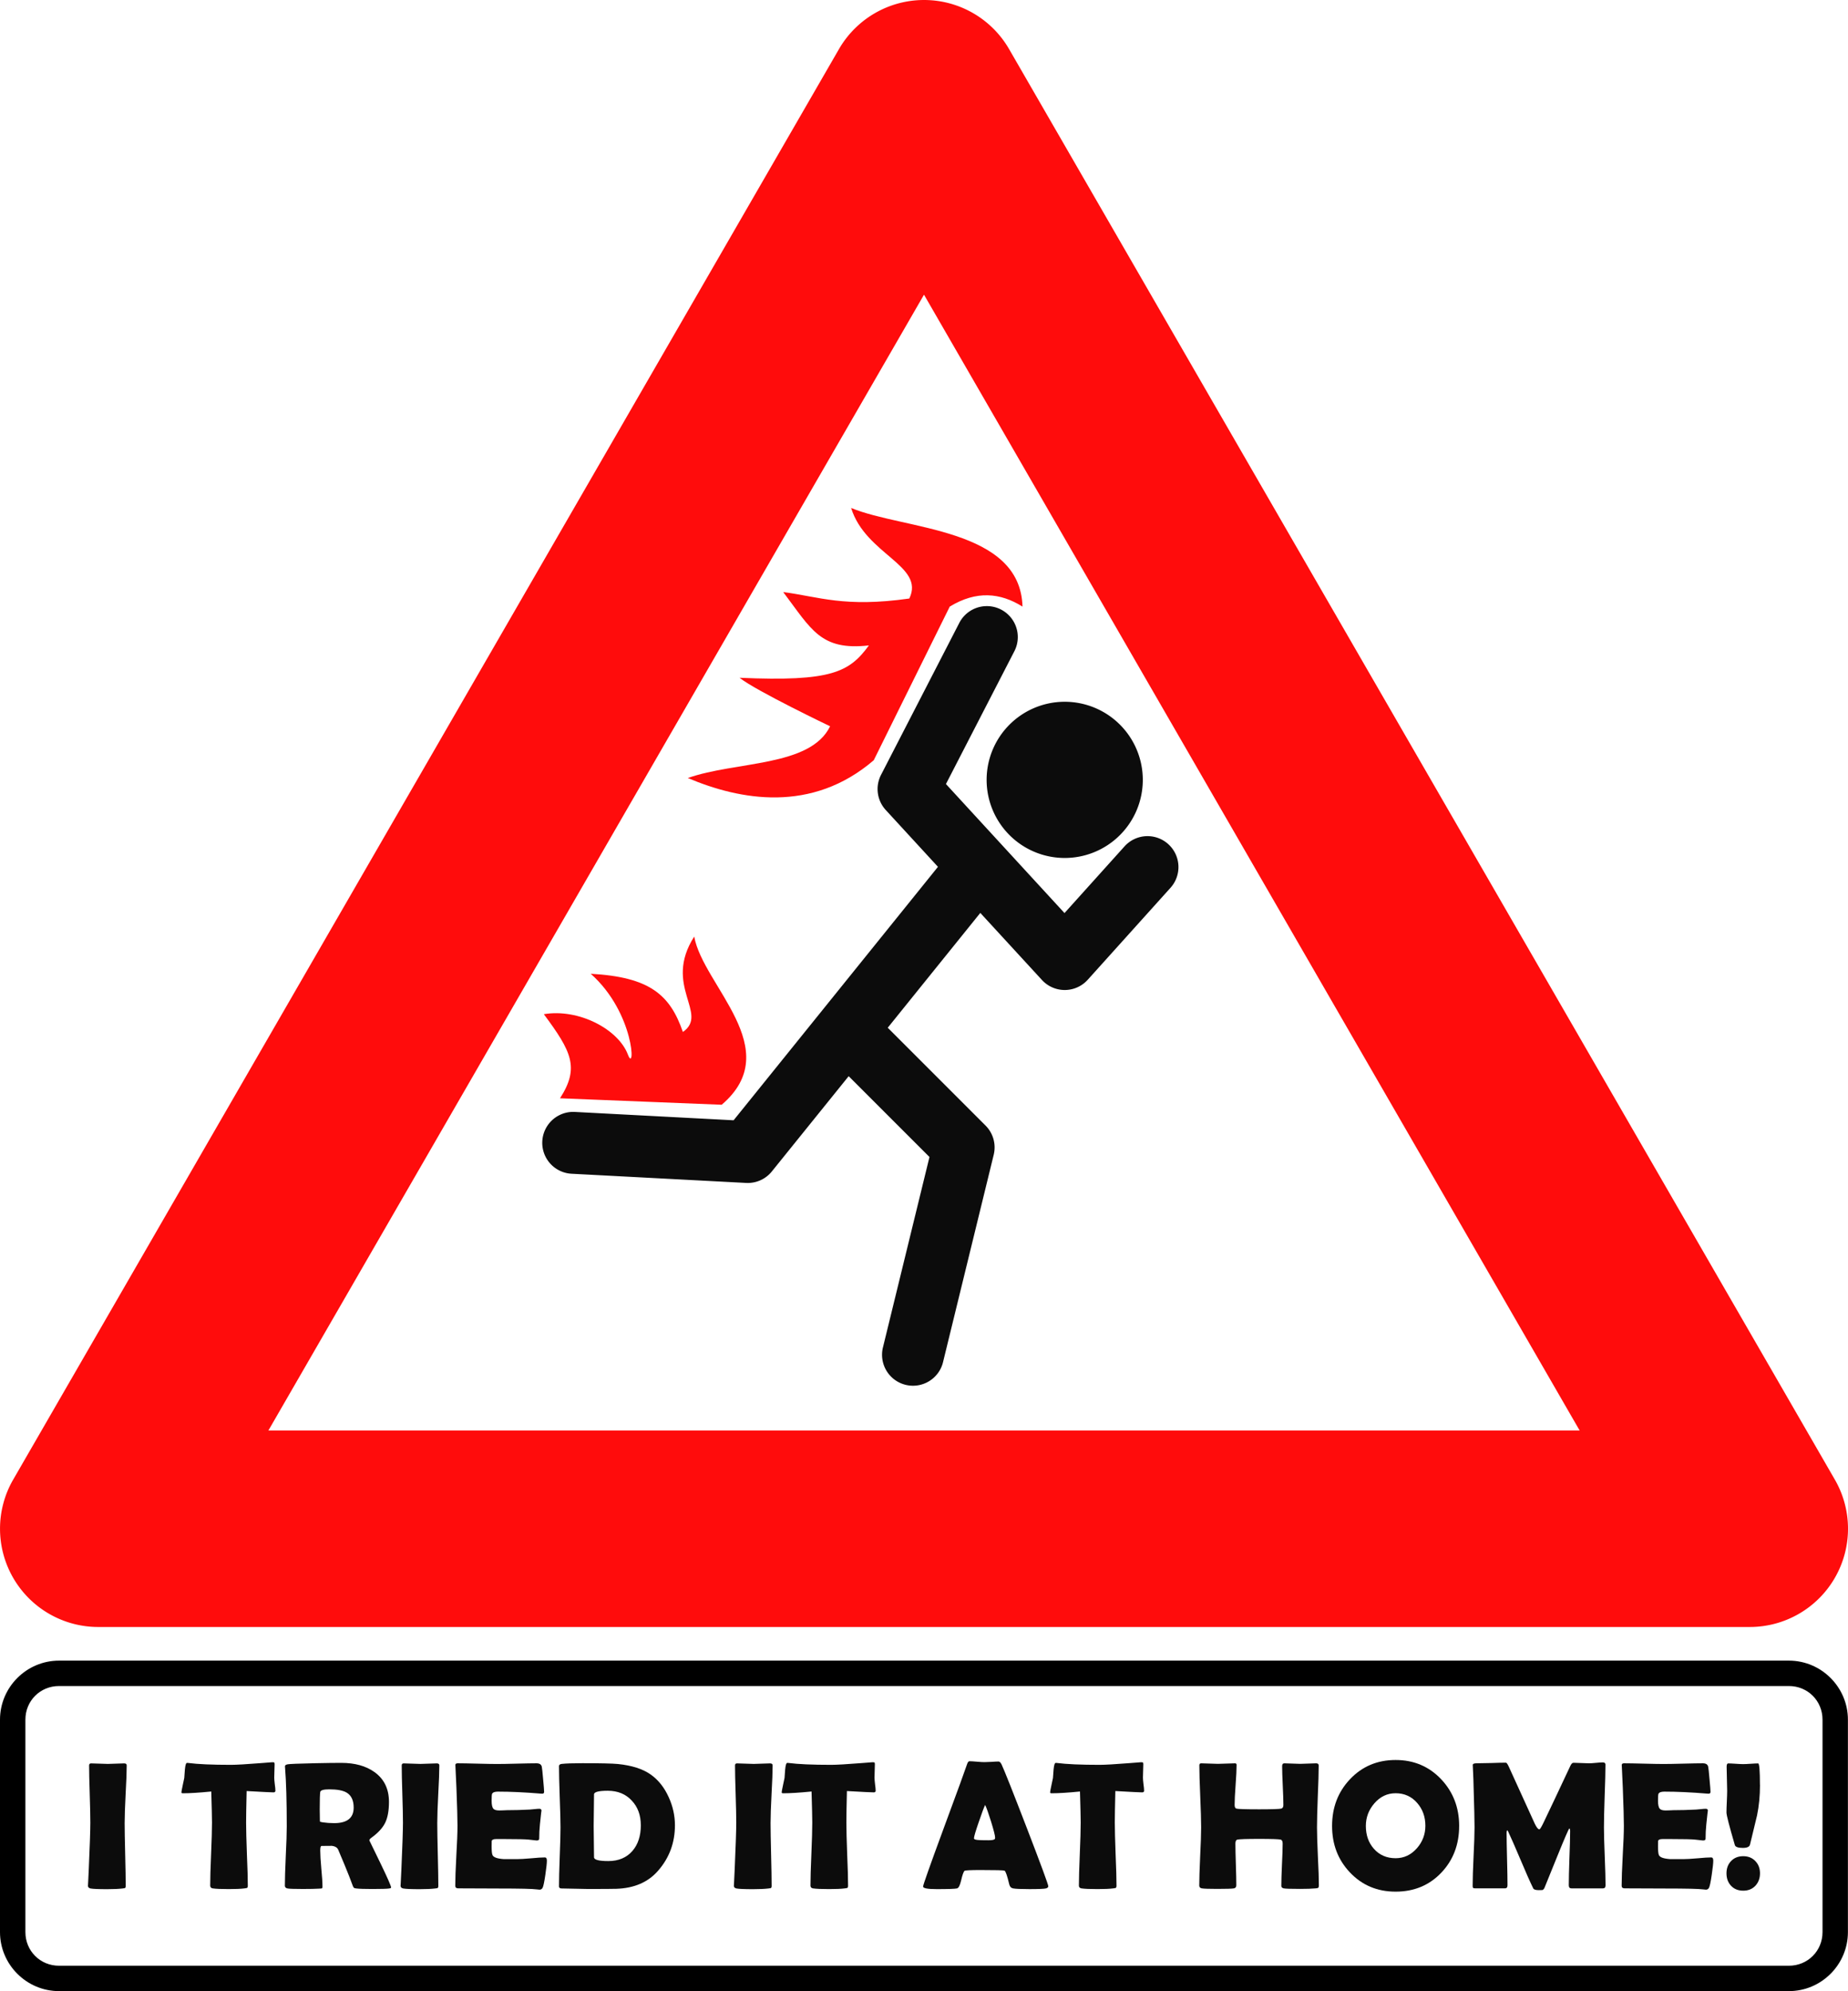 <?xml version="1.0" encoding="UTF-8"?>
<svg width="131.7mm" height="141.87mm" version="1.1" viewBox="0 0 131.7 141.87" xmlns="http://www.w3.org/2000/svg">
<g transform="translate(-39.152 -51.203)">
<g transform="translate(3.702)" opacity=".95">
<path d="m101.63 51.211a7.001 7.001 0 0 0-6.391 3.492l-58.85 101.93a7.001 7.001 0 0 0 6.062 10.5h117.7a7.001 7.001 0 0 0 6.062-10.5l-58.848-101.93a7.001 7.001 0 0 0-5.732-3.492zm-0.33 20.99 46.725 80.93h-93.447z" color="#000000" color-rendering="auto" dominant-baseline="auto" fill="#f00" image-rendering="auto" opacity="1" shape-rendering="auto" solid-color="#000000" style="font-feature-settings:normal;font-variant-alternates:normal;font-variant-caps:normal;font-variant-ligatures:normal;font-variant-numeric:normal;font-variant-position:normal;isolation:auto;mix-blend-mode:normal;shape-padding:0;text-decoration-color:#000000;text-decoration-line:none;text-decoration-style:solid;text-indent:0;text-orientation:mixed;text-transform:none;white-space:normal"/>
<path d="m105.69 94.393a2.205 2.205 0 0 0-1.888 1.221l-5.565 10.803a2.205 2.205 0 0 0 0.337 2.502l3.721 4.049-14.564 18.06-11.315-0.595a2.205 2.205 0 1 0-0.232 4.404l12.44 0.655a2.205 2.205 0 0 0 1.832-0.818l5.475-6.788 5.759 5.758-3.306 13.527a2.205 2.205 0 1 0 4.283 1.047l3.601-14.732a2.205 2.205 0 0 0-0.582-2.083l-6.97-6.97 6.597-8.181 4.393 4.78a2.205 2.205 0 0 0 3.263-0.017l5.893-6.547a2.205 2.205 0 1 0-3.278-2.95l-4.271 4.745-8.449-9.194 4.861-9.435a2.205 2.205 0 0 0-2.033-3.241zm5.638 6.814a5.565 5.565 0 0 0-5.565 5.565 5.565 5.565 0 0 0 5.565 5.565 5.565 5.565 0 0 0 5.565-5.565 5.565 5.565 0 0 0-5.565-5.565z" color="#000000" color-rendering="auto" dominant-baseline="auto" image-rendering="auto" opacity="1" shape-rendering="auto" solid-color="#000000" style="font-feature-settings:normal;font-variant-alternates:normal;font-variant-caps:normal;font-variant-ligatures:normal;font-variant-numeric:normal;font-variant-position:normal;isolation:auto;mix-blend-mode:normal;shape-padding:0;text-decoration-color:#000000;text-decoration-line:none;text-decoration-style:solid;text-indent:0;text-orientation:mixed;text-transform:none;white-space:normal"/>
<path d="m75.36 129.46 11.523 0.461c4.628-3.957-1.332-8.488-1.959-11.984-2.248 3.521 1.08 5.484-0.807 6.799-0.918-2.668-2.381-3.915-6.568-4.148 3.156 2.802 3.186 7.184 2.65 5.761-0.681-1.809-3.509-3.3-5.992-2.881 1.964 2.65 2.565 3.803 1.152 5.992z" fill="#f00" opacity="1"/>
<path d="m108.32 94.426c-1.586-0.994-3.292-1.154-5.185 0l-5.416 10.947c-4.417 3.794-9.526 2.845-13.251 1.268 3.403-1.21 8.725-0.774 10.14-3.687 0 0-5.301-2.535-6.453-3.457 6.552 0.289 7.825-0.401 9.218-2.305-3.443 0.386-4.092-1.135-6.107-3.803 2.543 0.333 4.35 1.118 8.988 0.461 1.133-2.361-3.115-3.12-4.148-6.453 3.754 1.562 12.059 1.403 12.214 7.029z" fill="#f00" opacity="1"/>
</g>
<path d="m43.359 169.53c-2.315 0-4.207 1.892-4.207 4.207v15.135c0 2.315 1.892 4.207 4.207 4.207h123.28c2.315 0 4.207-1.892 4.207-4.207v-15.135c0-2.315-1.892-4.207-4.207-4.207zm0 1.81h123.28c1.344 0 2.397 1.053 2.397 2.397v15.135c0 1.344-1.053 2.398-2.397 2.398h-123.28c-1.344 0-2.397-1.055-2.397-2.398v-15.135c0-1.344 1.053-2.397 2.397-2.397z" color="#000000" color-rendering="auto" dominant-baseline="auto" image-rendering="auto" shape-rendering="auto" solid-color="#000000" style="font-feature-settings:normal;font-variant-alternates:normal;font-variant-caps:normal;font-variant-ligatures:normal;font-variant-numeric:normal;font-variant-position:normal;isolation:auto;mix-blend-mode:normal;shape-padding:0;text-decoration-color:#000000;text-decoration-line:none;text-decoration-style:solid;text-indent:0;text-orientation:mixed;text-transform:none;white-space:normal"/>
<g opacity=".95" stroke-linecap="round" stroke-linejoin="round" stroke-width="30.418" style="font-feature-settings:normal;font-variant-caps:normal;font-variant-ligatures:normal;font-variant-numeric:normal" aria-label="I TRIED IT AT HOME!">
<path d="m48.035 181.07q0 0.749 0.038 2.255 0.038 1.505 0.038 2.255 0 0.127-0.057 0.159-0.013 6e-3 -0.165 0.025-0.413 0.051-1.105 0.051-0.927 0-1.181-0.051-0.184-0.038-0.184-0.197 0 0.102 0.057-1.118 0.114-2.572 0.114-3.379 0-0.68-0.044-2.039t-0.044-2.039q0-0.14 0.146-0.14 0.197 0 0.591 0.019 0.4 0.019 0.597 0.019t0.578-0.019q0.387-0.019 0.584-0.019 0.184 0 0.184 0.14 0 0.68-0.076 2.039-0.07 1.359-0.07 2.039z"/>
<path d="m58.781 178.79q0 0.127-0.14 0.127-0.241 0-1.912-0.095-0.038 1.607-0.038 2.242 0 0.749 0.057 2.255 0.064 1.505 0.064 2.255 0 0.121-0.057 0.152-0.019 0.013-0.178 0.032-0.381 0.051-1.118 0.051-0.819 0-1.149-0.051-0.178-0.032-0.178-0.197 0-0.749 0.064-2.248 0.064-1.499 0.064-2.248 0-0.495-0.051-2.21-1.27 0.127-2.026 0.127-0.102 0-0.102-0.064 0-0.083 0.089-0.489 0.102-0.445 0.114-0.54 0.019-0.298 0.044-0.597 0.044-0.476 0.152-0.476 0.013 0 0.089 6e-3 1.029 0.133 3.042 0.133 0.572 0 2.108-0.121 0.826-0.064 0.832-0.064 0.127 0 0.146 0.019 0.019 0.013 0.025 0.121 0 0.171-0.013 0.476-0.013 0.337-0.013 0.476 0 0.159 0.038 0.47 0.044 0.305 0.044 0.457z"/>
<path d="m67.024 185.7q0 0.044-0.127 0.064-0.241 0.038-1.213 0.038-0.832 0-1.131-0.038-0.14-0.019-0.159-0.032-0.038-0.019-0.089-0.127-0.095-0.248-0.279-0.737-0.248-0.635-0.775-1.874-0.114-0.248-0.527-0.273 0.191 0.013-0.654 0.013-0.095 0-0.095 0.324 0 0.432 0.076 1.289 0.083 0.857 0.083 1.289 0 0.108-0.057 0.127-0.089 6e-3 -0.178 0.013-0.375 0.025-1.169 0.025-0.908 0-1.092-0.038-0.184-0.038-0.184-0.197 0-0.699 0.064-2.108 0.07-1.41 0.07-2.115 0-2.687-0.121-4.192l-0.006-0.089q-0.006-0.108 0.197-0.146 0.21-0.038 1.943-0.076 1.175-0.025 1.873-0.025 1.448 0 2.363 0.654 1.035 0.737 1.035 2.128 0 0.927-0.267 1.48-0.267 0.553-0.984 1.073-0.146 0.102-0.146 0.191 0-6e-3 0.775 1.594 0.775 1.6 0.775 1.766zm-2.667-5.697q0-0.775-0.508-1.073-0.394-0.229-1.232-0.229-0.603 0-0.641 0.184-0.038 0.216-0.038 1.245 0 0.146 0.006 0.432 0.006 0.286 0.006 0.426 0 0.032 0.203 0.064 0.387 0.057 0.813 0.057 1.391 0 1.391-1.105z"/>
<path d="m70.314 181.07q0 0.749 0.038 2.255 0.038 1.505 0.038 2.255 0 0.127-0.057 0.159-0.013 6e-3 -0.165 0.025-0.413 0.051-1.105 0.051-0.927 0-1.181-0.051-0.184-0.038-0.184-0.197 0 0.102 0.057-1.118 0.114-2.572 0.114-3.379 0-0.68-0.044-2.039t-0.044-2.039q0-0.14 0.146-0.14 0.197 0 0.591 0.019 0.4 0.019 0.597 0.019t0.578-0.019q0.387-0.019 0.584-0.019 0.184 0 0.184 0.14 0 0.68-0.076 2.039-0.07 1.359-0.07 2.039z"/>
<path d="m78.126 183.78q0 0.273-0.108 1.003-0.114 0.794-0.203 0.946-0.076 0.121-0.21 0.121-0.057 0-0.191-0.019-0.464-0.064-2.705-0.064-0.489 0-1.454-6e-3t-1.448-6e-3q-0.21 0-0.21-0.184 0-0.711 0.076-2.134 0.083-1.429 0.083-2.14 0-0.724-0.076-2.699-0.019-0.508-0.07-1.518l-0.006-0.089q-0.013-0.146 0.159-0.146 0.47 0 1.41 0.025 0.946 0.025 1.416 0.025 0.464 0 1.397-0.025t1.397-0.025q0.33 0 0.381 0.248 0.032 0.146 0.095 0.889 0.07 0.737 0.07 0.895 0 0.133-0.127 0.133-0.038 0-0.133-6e-3 -1.689-0.14-3.036-0.14-0.337 0-0.413 0.159-0.032 0.076-0.032 0.489 0 0.432 0.127 0.572 0.108 0.121 0.413 0.121 0.064 0 0.248-6e-3 0.184-0.013 0.305-0.013 0.8 0 1.619-0.044 0.07-6e-3 0.349-0.032 0.216-0.025 0.343-0.025 0.152 0 0.152 0.146 0-0.133-0.114 0.972-0.051 0.508-0.051 1.016 0 0.127-0.184 0.127 0 0-0.572-0.064-0.362-0.038-1.651-0.038h-0.673q-0.26 0-0.305 0.127-0.006 0.032-0.006 0.394 0 0.483 0.064 0.622 0.108 0.241 0.813 0.286-0.013 0 0.927 0 0.337 0 0.997-0.057 0.667-0.064 0.997-0.064 0.14 0 0.14 0.229z"/>
<path d="m87.252 181.26q0 1.867-1.2 3.239-1.061 1.226-2.979 1.289-0.368 0.013-2.026 0.013-0.311 0-0.94-0.019-0.622-0.019-0.934-0.019-0.184 0-0.184-0.146 0-0.699 0.051-2.096 0.057-1.404 0.057-2.102 0-0.73-0.057-2.185-0.051-1.461-0.051-2.185 0-0.133 0.184-0.159 0.451-0.051 1.48-0.051 1.956 0 2.534 0.057 1.505 0.152 2.356 0.762 0.8 0.572 1.264 1.6 0.445 0.972 0.445 2.001zm-2.432 0q0-1.073-0.641-1.753-0.648-0.705-1.715-0.705-0.978 0-0.978 0.26 0 0.375-0.013 1.131-0.013 0.749-0.013 1.124 0 0.368 0.013 1.111 0.013 0.737 0.013 1.111 0 0.273 1.016 0.273 1.099 0 1.728-0.73 0.591-0.692 0.591-1.823z"/>
<path d="m94.067 181.07q0 0.749 0.038 2.255 0.038 1.505 0.038 2.255 0 0.127-0.057 0.159-0.013 6e-3 -0.165 0.025-0.413 0.051-1.105 0.051-0.927 0-1.181-0.051-0.184-0.038-0.184-0.197 0 0.102 0.057-1.118 0.114-2.572 0.114-3.379 0-0.68-0.044-2.039t-0.044-2.039q0-0.14 0.146-0.14 0.197 0 0.591 0.019 0.4 0.019 0.597 0.019 0.197 0 0.578-0.019 0.387-0.019 0.584-0.019 0.184 0 0.184 0.14 0 0.68-0.076 2.039-0.07 1.359-0.07 2.039z"/>
<path d="m101.56 178.79q0 0.127-0.14 0.127-0.241 0-1.912-0.095-0.038 1.607-0.038 2.242 0 0.749 0.057 2.255 0.064 1.505 0.064 2.255 0 0.121-0.057 0.152-0.019 0.013-0.178 0.032-0.381 0.051-1.118 0.051-0.819 0-1.149-0.051-0.178-0.032-0.178-0.197 0-0.749 0.064-2.248 0.064-1.499 0.064-2.248 0-0.495-0.051-2.21-1.27 0.127-2.026 0.127-0.102 0-0.102-0.064 0-0.083 0.089-0.489 0.102-0.445 0.114-0.54 0.019-0.298 0.044-0.597 0.044-0.476 0.152-0.476 0.013 0 0.089 6e-3 1.029 0.133 3.042 0.133 0.572 0 2.108-0.121 0.826-0.064 0.832-0.064 0.127 0 0.146 0.019 0.019 0.013 0.025 0.121 0 0.171-0.013 0.476-0.013 0.337-0.013 0.476 0 0.159 0.038 0.47 0.044 0.305 0.044 0.457z"/>
<path d="m113.86 185.6q0 0.114-0.159 0.159-0.191 0.051-1.181 0.051-0.908 0-1.169-0.051-0.216-0.044-0.273-0.286-0.216-0.915-0.337-0.978-0.102-0.044-1.702-0.044-1.08 0-1.149 0.057-0.108 0.102-0.241 0.68-0.121 0.527-0.292 0.572-0.216 0.051-1.448 0.051-0.972 0-0.972-0.184 0-0.165 1.435-4.058 1.556-4.211 1.689-4.63 0.076-0.241 0.178-0.241 0.171 0 0.527 0.032 0.362 0.032 0.54 0.032 0.171 0 0.502-0.019 0.337-0.025 0.502-0.025 0.121 0 0.222 0.21 0.311 0.667 1.816 4.573 1.512 3.931 1.512 4.103zm-4.503-5.786q-0.133 0.279-0.451 1.213-0.343 0.991-0.343 1.162 0 0.114 0.381 0.127 0.197 0.013 0.648 0.013 0.419 0 0.464-0.102 0.013-0.032 0.013-0.089 0-0.21-0.292-1.156-0.286-0.915-0.419-1.169z"/>
<path d="m120.69 178.79q0 0.127-0.14 0.127-0.241 0-1.912-0.095-0.038 1.607-0.038 2.242 0 0.749 0.057 2.255 0.064 1.505 0.064 2.255 0 0.121-0.057 0.152-0.019 0.013-0.178 0.032-0.381 0.051-1.118 0.051-0.819 0-1.149-0.051-0.178-0.032-0.178-0.197 0-0.749 0.064-2.248 0.064-1.499 0.064-2.248 0-0.495-0.051-2.21-1.27 0.127-2.026 0.127-0.102 0-0.102-0.064 0-0.083 0.089-0.489 0.102-0.445 0.114-0.54 0.019-0.298 0.044-0.597 0.044-0.476 0.152-0.476 0.013 0 0.089 6e-3 1.029 0.133 3.042 0.133 0.572 0 2.108-0.121 0.826-0.064 0.832-0.064 0.127 0 0.146 0.019 0.019 0.013 0.025 0.121 0 0.171-0.013 0.476-0.013 0.337-0.013 0.476 0 0.159 0.038 0.47 0.044 0.305 0.044 0.457z"/>
<path d="m133.14 185.56q0 0.133-0.057 0.165-0.025 0.019-0.178 0.032-0.387 0.038-1.092 0.038-0.997 0-1.175-0.038-0.171-0.038-0.171-0.171 0-0.502 0.044-1.505 0.051-1.01 0.051-1.512 0-0.248-0.14-0.286-0.216-0.051-1.537-0.051-1.327 0-1.55 0.051-0.14 0.032-0.14 0.286 0 0.495 0.032 1.486 0.032 0.984 0.032 1.48 0 0.191-0.171 0.222-0.203 0.038-1.194 0.038-0.857 0-1.092-0.038-0.184-0.032-0.184-0.197 0-0.686 0.064-2.07 0.07-1.385 0.07-2.077 0-0.737-0.064-2.21-0.064-1.48-0.064-2.216 0-0.14 0.133-0.14 0.197 0 0.591 0.019 0.4 0.019 0.597 0.019 0.203 0 0.61-0.019 0.413-0.019 0.616-0.019 0.108 0 0.108 0.114 0 0.476-0.07 1.429-0.07 0.946-0.07 1.423 0 0.222 0.121 0.26 0.165 0.051 1.626 0.051 1.359 0 1.575-0.051 0.152-0.038 0.152-0.26 0-0.457-0.044-1.378-0.044-0.927-0.044-1.391 0-0.197 0.159-0.197 0.184 0 0.559 0.019 0.381 0.019 0.572 0.019 0.184 0 0.559-0.019 0.381-0.019 0.572-0.019 0.184 0 0.184 0.152 0 0.73-0.064 2.204-0.057 1.473-0.057 2.21 0 0.692 0.064 2.077 0.07 1.385 0.07 2.07z"/>
<path d="m143.14 181.31q0 1.982-1.264 3.322-1.289 1.359-3.264 1.359-1.962 0-3.258-1.372-1.27-1.34-1.27-3.309 0-1.975 1.27-3.322 1.296-1.378 3.258-1.378 1.95 0 3.252 1.378 1.277 1.359 1.277 3.322zm-2.407-0.013q0-0.953-0.578-1.619-0.603-0.699-1.543-0.699-0.895 0-1.518 0.724-0.603 0.699-0.603 1.607 0 0.972 0.565 1.619 0.597 0.68 1.556 0.68 0.895 0 1.524-0.718 0.597-0.686 0.597-1.594z"/>
<path d="m153.57 185.56q0 0.197-0.184 0.197h-2.248q-0.184 0-0.184-0.222 0-0.641 0.044-1.924 0.051-1.283 0.051-1.924 0-0.184-0.057-0.197-0.07 0.038-0.851 1.962-0.457 1.131-0.915 2.255-0.064 0.146-0.159 0.171-0.032 6e-3 -0.254 6e-3 -0.33 0-0.394-0.127-0.343-0.699-0.902-2.032-0.597-1.41-0.895-2.039-0.013-0.032-0.057-0.07-0.044 0.057-0.044 0.184 0 0.622 0.032 1.867 0.032 1.245 0.032 1.867 0 0.222-0.178 0.222h-2.121q-0.127 0-0.159-0.038-0.025-0.044-0.025-0.146 0-0.692 0.064-2.077 0.07-1.391 0.07-2.083 0-0.737-0.064-2.763-6e-3 -0.527-0.057-1.569l-6e-3 -0.108q-6e-3 -0.127 0.267-0.127 0.349 0 1.048-0.019 0.699-0.025 1.048-0.025 0.07 0 0.197 0.267l1.855 4.071q0.197 0.413 0.33 0.413 0.07 0 0.298-0.476 0.641-1.334 1.899-4.02 0.108-0.248 0.235-0.248 0.184 0 0.553 0.019 0.375 0.019 0.565 0.019 0.159 0 0.483-0.032 0.33-0.032 0.489-0.032 0.191 0 0.191 0.152 0 0.749-0.057 2.242-0.051 1.486-0.051 2.236 0 0.692 0.057 2.077t0.057 2.07z"/>
<path d="m161.25 183.78q0 0.273-0.108 1.003-0.114 0.794-0.203 0.946-0.076 0.121-0.21 0.121-0.057 0-0.191-0.019-0.464-0.064-2.705-0.064-0.489 0-1.454-6e-3t-1.448-6e-3q-0.21 0-0.21-0.184 0-0.711 0.076-2.134 0.083-1.429 0.083-2.14 0-0.724-0.076-2.699-0.019-0.508-0.07-1.518l-6e-3 -0.089q-0.013-0.146 0.159-0.146 0.47 0 1.41 0.025 0.946 0.025 1.416 0.025 0.464 0 1.397-0.025t1.397-0.025q0.33 0 0.381 0.248 0.032 0.146 0.095 0.889 0.07 0.737 0.07 0.895 0 0.133-0.127 0.133-0.038 0-0.133-6e-3 -1.689-0.14-3.036-0.14-0.337 0-0.413 0.159-0.032 0.076-0.032 0.489 0 0.432 0.127 0.572 0.108 0.121 0.413 0.121 0.064 0 0.248-6e-3 0.184-0.013 0.305-0.013 0.8 0 1.619-0.044 0.07-6e-3 0.349-0.032 0.216-0.025 0.343-0.025 0.152 0 0.152 0.146 0-0.133-0.114 0.972-0.051 0.508-0.051 1.016 0 0.127-0.184 0.127 0 0-0.572-0.064-0.362-0.038-1.651-0.038h-0.673q-0.26 0-0.305 0.127-6e-3 0.032-6e-3 0.394 0 0.483 0.064 0.622 0.108 0.241 0.813 0.286-0.013 0 0.927 0 0.337 0 0.997-0.057 0.667-0.064 0.997-0.064 0.14 0 0.14 0.229z"/>
<path d="m164.58 178.39q0 1.156-0.21 2.172-0.254 1.042-0.502 2.077-0.057 0.235-0.508 0.235-0.514 0-0.572-0.203-0.597-2.039-0.597-2.318 0-0.26 0.025-0.775t0.025-0.775q0-0.286-0.019-0.857-0.019-0.572-0.019-0.857 0-0.235 0.114-0.235 0.178 0 0.533 0.025 0.356 0.025 0.533 0.025 0.178 0 0.533-0.025 0.356-0.025 0.533-0.025 0.127 0 0.127 1.537zm0 6.294q0 0.533-0.33 0.889-0.33 0.349-0.864 0.349-0.54 0-0.87-0.349-0.324-0.349-0.324-0.889 0-0.533 0.33-0.876t0.864-0.343q0.527 0 0.857 0.343 0.337 0.343 0.337 0.876z"/>
</g>
</g>
</svg>
